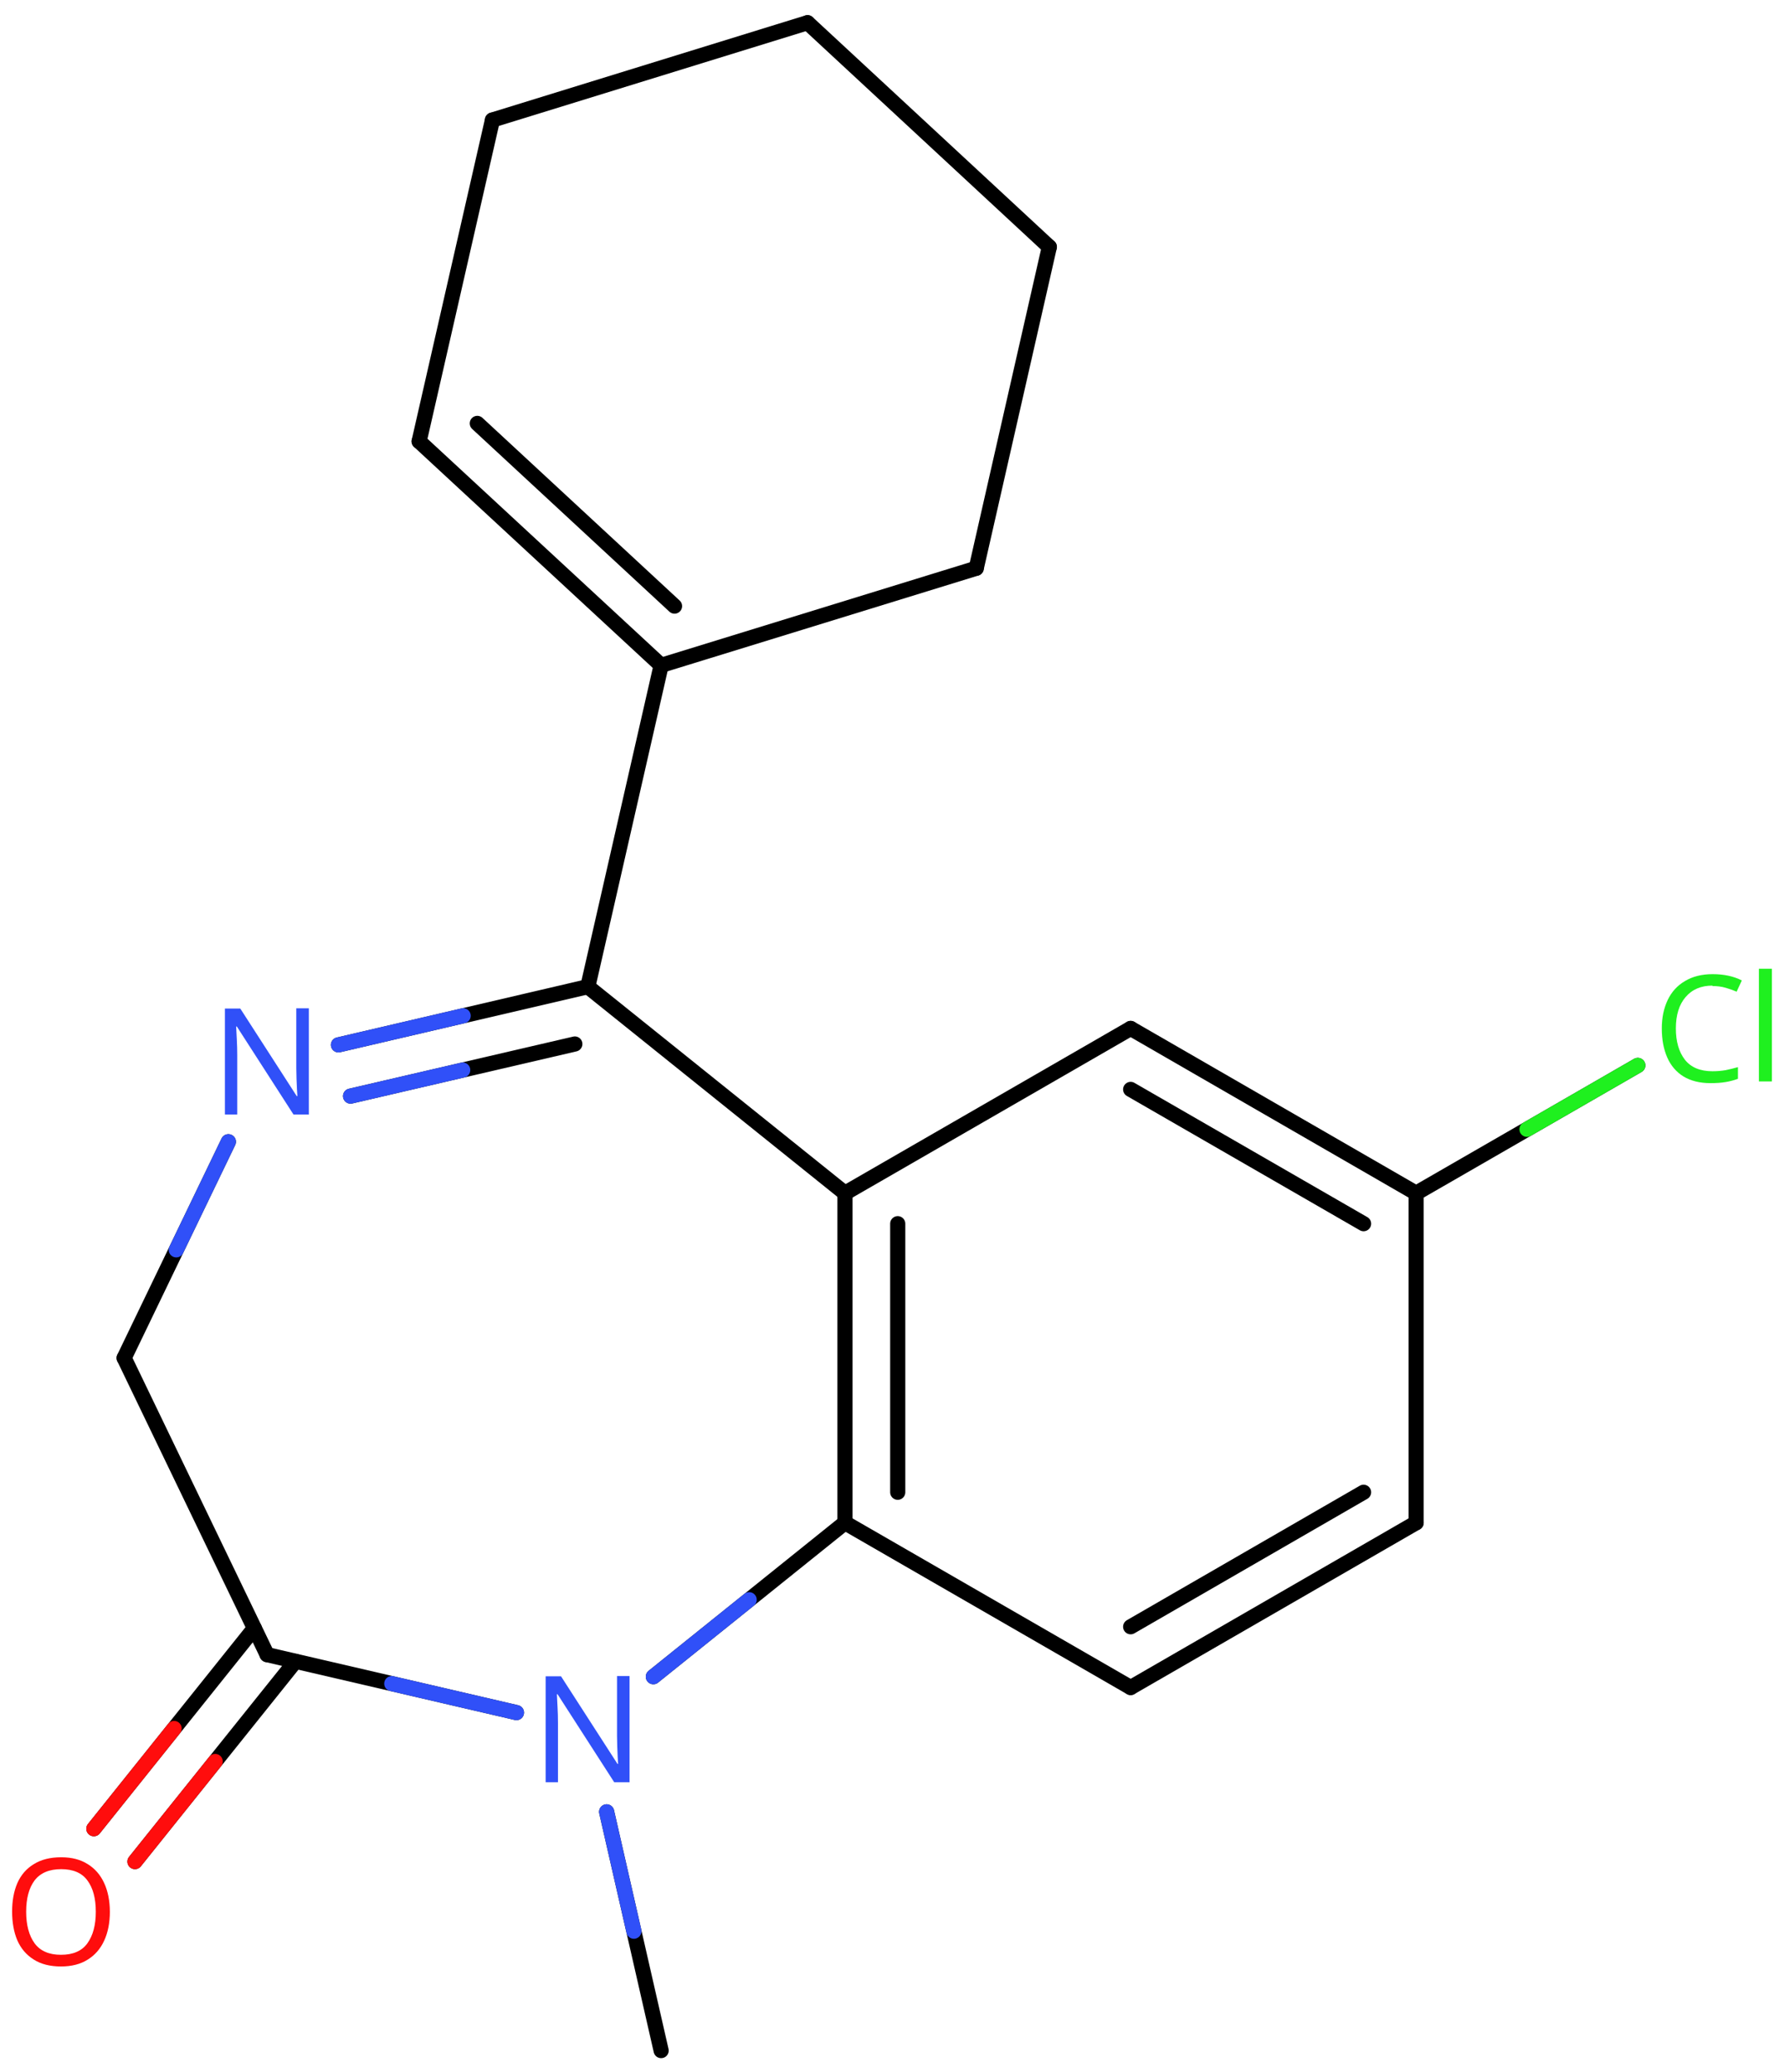 <svg xmlns="http://www.w3.org/2000/svg" xmlns:xlink="http://www.w3.org/1999/xlink" height="95.81mm" version="1.2" viewBox="0 0 82.49 95.81" width="82.49mm">
      
    <desc>Generated by the Chemistry Development Kit (http://github.com/cdk)</desc>
      
    <g fill="#3050F8" stroke="#000000" stroke-linecap="round" stroke-linejoin="round" stroke-width=".7">
            
        <rect fill="#FFFFFF" height="96.0" stroke="none" width="83.0" x=".0" y=".0"/>
            
        <g class="mol" id="mol1">
                  
            <line class="bond" id="mol1bnd1" x1="30.57" x2="28.05" y1="94.83" y2="83.79"/>
                  
            <line class="bond" id="mol1bnd2" x1="23.88" x2="12.35" y1="79.2" y2="76.52"/>
                  
            <g class="bond" id="mol1bnd3">
                        
                <line x1="13.66" x2="6.24" y1="76.83" y2="86.09"/>
                        
                <line x1="11.76" x2="4.34" y1="75.3" y2="84.57"/>
                      
                <line class="hi" stroke="#FF0D0D" x1="6.24" x2="9.95" y1="86.09" y2="81.46"/>
                <line class="hi" stroke="#FF0D0D" x1="4.34" x2="8.05" y1="84.57" y2="79.935"/>
            </g>
                  
            <line class="bond" id="mol1bnd4" x1="12.35" x2="5.74" y1="76.52" y2="62.8"/>
                  
            <line class="bond" id="mol1bnd5" x1="5.74" x2="10.56" y1="62.8" y2="52.8"/>
                  
            <g class="bond" id="mol1bnd6">
                        
                <line x1="27.18" x2="15.65" y1="45.63" y2="48.32"/>
                        
                <line x1="26.58" x2="16.21" y1="48.28" y2="50.69"/>
                      
                <line class="hi" stroke="#3050F8" x1="15.65" x2="21.415" y1="48.32" y2="46.975"/>
                <line class="hi" stroke="#3050F8" x1="16.21" x2="21.395" y1="50.69" y2="49.485"/>
            </g>
                  
            <line class="bond" id="mol1bnd7" x1="27.18" x2="39.07" y1="45.63" y2="55.18"/>
                  
            <g class="bond" id="mol1bnd8">
                        
                <line x1="39.07" x2="39.07" y1="55.18" y2="70.42"/>
                        
                <line x1="41.51" x2="41.51" y1="56.59" y2="69.01"/>
                      
            </g>
                  
            <line class="bond" id="mol1bnd9" x1="30.21" x2="39.07" y1="77.54" y2="70.42"/>
                  
            <line class="bond" id="mol1bnd10" x1="39.07" x2="52.28" y1="70.42" y2="78.04"/>
                  
            <g class="bond" id="mol1bnd11">
                        
                <line x1="52.28" x2="65.48" y1="78.04" y2="70.42"/>
                        
                <line x1="52.28" x2="63.05" y1="75.23" y2="69.01"/>
                      
            </g>
                  
            <line class="bond" id="mol1bnd12" x1="65.48" x2="65.48" y1="70.42" y2="55.18"/>
                  
            <g class="bond" id="mol1bnd13">
                        
                <line x1="65.48" x2="52.28" y1="55.18" y2="47.56"/>
                        
                <line x1="63.05" x2="52.28" y1="56.59" y2="50.38"/>
                      
            </g>
                  
            <line class="bond" id="mol1bnd14" x1="39.07" x2="52.28" y1="55.18" y2="47.56"/>
                  
            <line class="bond" id="mol1bnd15" x1="65.48" x2="75.73" y1="55.18" y2="49.27"/>
                  
            <line class="bond" id="mol1bnd16" x1="27.18" x2="30.57" y1="45.63" y2="30.77"/>
                  
            <g class="bond" id="mol1bnd17">
                        
                <line x1="19.38" x2="30.57" y1="20.41" y2="30.77"/>
                        
                <line x1="22.07" x2="31.19" y1="19.58" y2="28.03"/>
                      
            </g>
                  
            <line class="bond" id="mol1bnd18" x1="19.38" x2="22.77" y1="20.41" y2="5.55"/>
                  
            <line class="bond" id="mol1bnd19" x1="22.77" x2="37.34" y1="5.55" y2="1.05"/>
                  
            <line class="bond" id="mol1bnd20" x1="37.34" x2="48.52" y1="1.05" y2="11.42"/>
                  
            <line class="bond" id="mol1bnd21" x1="48.52" x2="45.14" y1="11.42" y2="26.28"/>
                  
            <line class="bond" id="mol1bnd22" x1="30.57" x2="45.14" y1="30.77" y2="26.28"/>
                  
            <path class="atom" d="M29.12 82.42h-.72l-2.62 -4.07h-.03q.01 .24 .03 .6q.02 .36 .02 .73v2.74h-.57v-4.9h.71l2.61 4.05h.03q-.01 -.11 -.02 -.33q-.01 -.22 -.02 -.48q-.01 -.26 -.01 -.48v-2.77h.58v4.9z" id="mol1atm2" stroke="none"/>
                  
            <path class="atom" d="M5.08 88.41q.0 .76 -.26 1.33q-.26 .57 -.76 .88q-.5 .32 -1.24 .32q-.76 .0 -1.26 -.32q-.51 -.32 -.76 -.89q-.24 -.57 -.24 -1.33q.0 -.75 .24 -1.31q.25 -.57 .76 -.88q.51 -.32 1.27 -.32q.73 .0 1.23 .32q.5 .31 .76 .88q.26 .57 .26 1.33zM1.21 88.41q.0 .92 .39 1.46q.39 .53 1.22 .53q.84 .0 1.22 -.53q.39 -.54 .39 -1.46q.0 -.93 -.39 -1.45q-.38 -.52 -1.21 -.52q-.83 .0 -1.23 .52q-.39 .52 -.39 1.45z" fill="#FF0D0D" id="mol1atm4" stroke="none"/>
                  
            <path class="atom" d="M14.29 51.54h-.72l-2.62 -4.07h-.03q.01 .24 .03 .6q.02 .36 .02 .73v2.74h-.57v-4.9h.71l2.61 4.05h.03q-.01 -.11 -.02 -.33q-.01 -.22 -.02 -.48q-.01 -.26 -.01 -.48v-2.77h.58v4.9z" id="mol1atm6" stroke="none"/>
                  
            <path class="atom" d="M79.18 45.58q-.79 .0 -1.24 .53q-.45 .52 -.45 1.45q.0 .91 .42 1.45q.42 .53 1.27 .53q.32 .0 .61 -.05q.29 -.06 .57 -.14v.54q-.27 .1 -.57 .15q-.29 .05 -.7 .05q-.74 .0 -1.25 -.31q-.5 -.31 -.75 -.88q-.25 -.57 -.25 -1.34q.0 -.74 .27 -1.31q.27 -.57 .8 -.88q.53 -.32 1.28 -.32q.78 .0 1.35 .29l-.24 .52q-.23 -.1 -.51 -.18q-.27 -.08 -.61 -.08zM81.93 50.01h-.6v-5.21h.6v5.21z" fill="#1FF01F" id="mol1atm14" stroke="none"/>
                
            <line class="hi" id="mol1bnd1" stroke="#3050F8" x1="28.05" x2="29.31" y1="83.79" y2="89.31"/>
            <line class="hi" id="mol1bnd2" stroke="#3050F8" x1="23.88" x2="18.115" y1="79.2" y2="77.86"/>
            <line class="hi" id="mol1bnd5" stroke="#3050F8" x1="10.56" x2="8.15" y1="52.8" y2="57.8"/>
            <line class="hi" id="mol1bnd9" stroke="#3050F8" x1="30.21" x2="34.64" y1="77.54" y2="73.98"/>
            <line class="hi" id="mol1bnd15" stroke="#1FF01F" x1="75.73" x2="70.605" y1="49.27" y2="52.225"/>
        </g>
          
    </g>
    
</svg>
